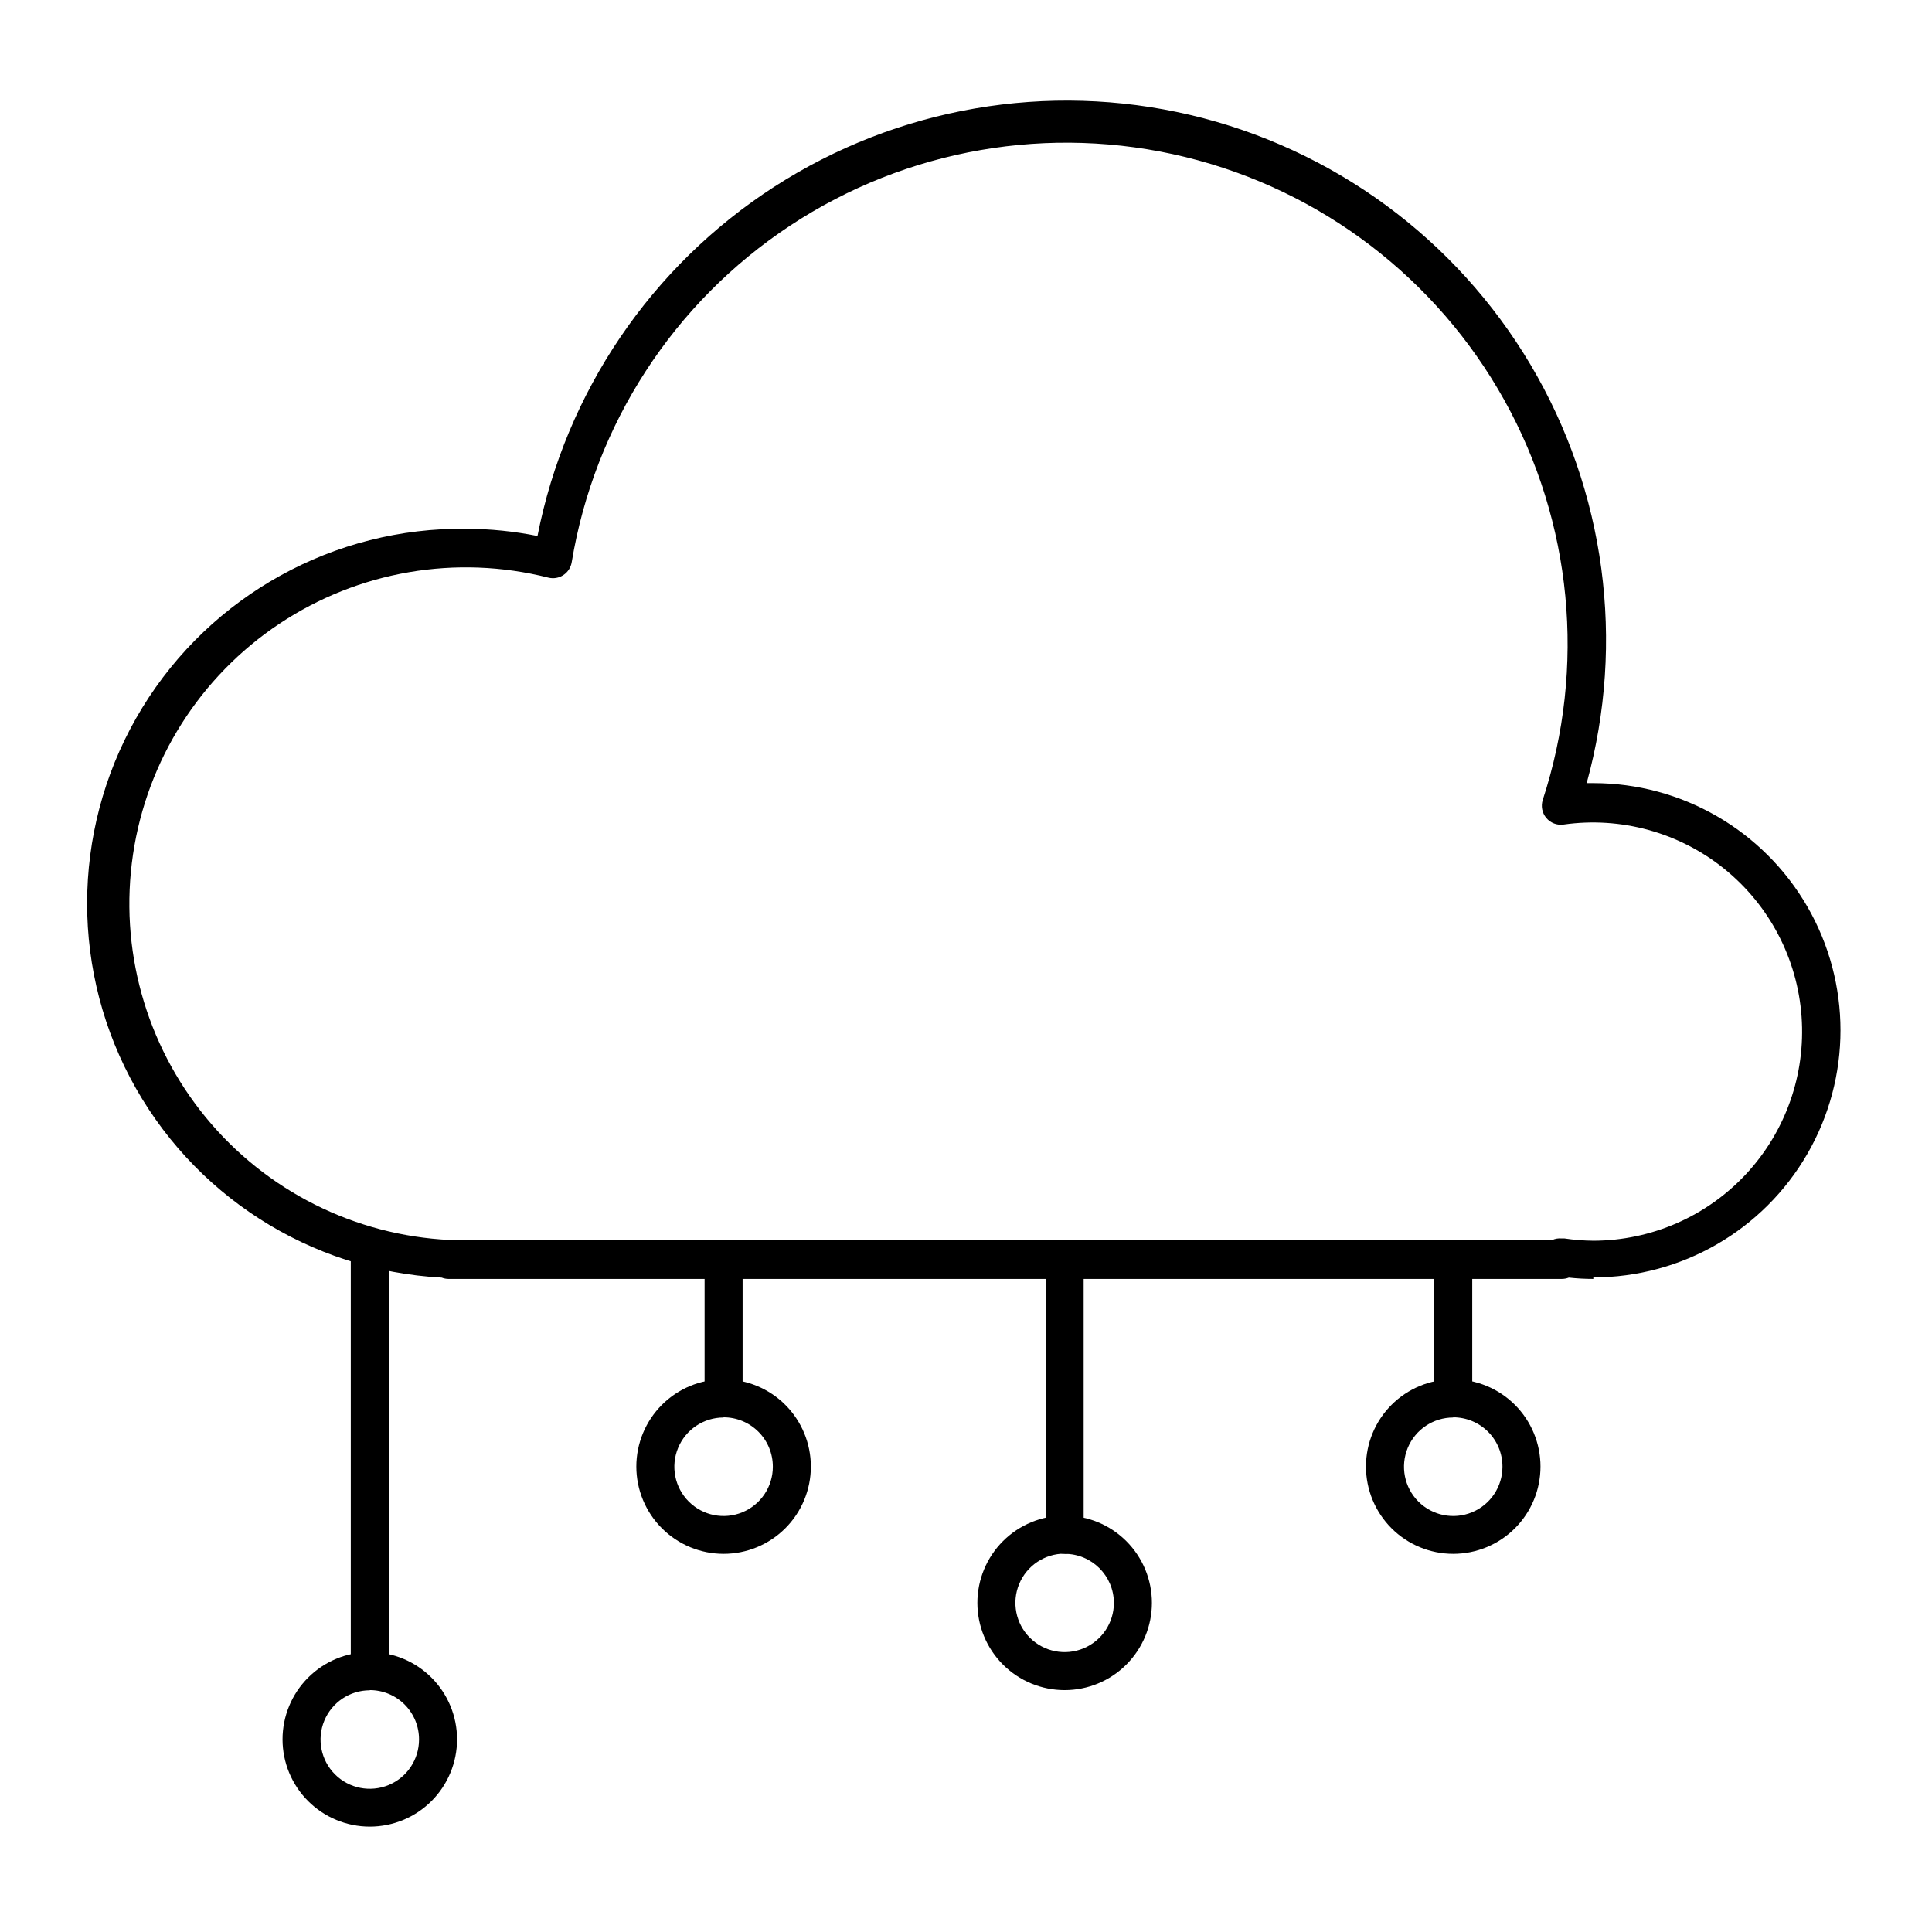 <?xml version="1.0" encoding="UTF-8"?>
<!-- Uploaded to: ICON Repo, www.svgrepo.com, Generator: ICON Repo Mixer Tools -->
<svg fill="#000000" width="800px" height="800px" version="1.1" viewBox="144 144 512 512" xmlns="http://www.w3.org/2000/svg">
 <g>
  <path d="m566.25 482.93c-2.168 0-4.34-0.117-6.496-0.352-0.609 0.238-1.262 0.359-1.914 0.352h-294.98c-0.621-0.004-1.238-0.125-1.816-0.352-34.934-1.883-66.301-22.008-82.566-52.98-16.27-30.973-15.039-68.219 3.234-98.051 18.277-29.832 50.902-47.848 85.883-47.422 6.328 0.027 12.637 0.668 18.844 1.914 7.484-38.105 30.152-71.523 62.789-92.57 32.637-21.043 72.43-27.902 110.23-19 37.801 8.902 70.348 32.805 90.16 66.203 19.812 33.402 25.18 73.422 14.871 110.86h1.762c23.402 0 45.023 12.484 56.723 32.75 11.699 20.262 11.699 45.23 0 65.492-11.699 20.266-33.32 32.75-56.723 32.75zm-8.363-10.73h0.707c2.551 0.383 5.129 0.582 7.707 0.605 15.367-0.043 30.027-6.461 40.48-17.723 10.453-11.266 15.758-26.363 14.652-41.688-1.105-15.328-8.527-29.504-20.488-39.152-11.961-9.645-27.391-13.891-42.602-11.723-1.723 0.242-3.445-0.422-4.562-1.754-1.117-1.332-1.469-3.144-0.93-4.797 11.5-35.156 7.82-73.52-10.152-105.85-17.973-32.328-48.609-55.703-84.539-64.496-35.934-8.793-73.902-2.207-104.77 18.172-30.871 20.379-51.848 52.703-57.883 89.199-0.227 1.395-1.023 2.625-2.203 3.402-1.176 0.777-2.625 1.023-3.992 0.68-24.434-6.176-50.336-1.73-71.309 12.246-20.969 13.973-35.051 36.168-38.754 61.094-3.707 24.926 3.305 50.258 19.305 69.727 15.996 19.469 39.488 31.262 64.66 32.461 0.418-0.055 0.84-0.055 1.258 0h290.9c0.773-0.34 1.625-0.48 2.469-0.402z"/>
  <path d="m335.76 555.78c-6.133 0-12.016-2.438-16.352-6.773-4.336-4.336-6.773-10.219-6.773-16.352 0-6.133 2.438-12.016 6.773-16.352 4.336-4.336 10.219-6.773 16.352-6.773 6.133 0 12.016 2.438 16.352 6.773 4.34 4.336 6.773 10.219 6.773 16.352 0 6.133-2.434 12.016-6.773 16.352-4.336 4.336-10.219 6.773-16.352 6.773zm0-36.125c-5.277 0-10.035 3.18-12.055 8.055-2.019 4.879-0.902 10.488 2.828 14.223 3.734 3.731 9.344 4.848 14.223 2.828 4.875-2.019 8.055-6.777 8.055-12.055 0.012-3.469-1.355-6.801-3.805-9.262-2.449-2.457-5.777-3.84-9.246-3.84z"/>
  <path d="m426.14 591.9c-6.133 0-12.012-2.434-16.352-6.773-4.336-4.336-6.773-10.219-6.773-16.352 0-6.133 2.438-12.016 6.773-16.352 4.34-4.336 10.219-6.773 16.352-6.773 6.137 0 12.016 2.438 16.352 6.773 4.34 4.336 6.773 10.219 6.773 16.352 0 6.133-2.434 12.016-6.773 16.352-4.336 4.34-10.215 6.773-16.352 6.773zm0-36.172c-5.277 0-10.035 3.18-12.055 8.055-2.019 4.875-0.902 10.488 2.828 14.219 3.734 3.734 9.348 4.852 14.223 2.832 4.875-2.023 8.055-6.781 8.055-12.059-0.027-7.188-5.863-12.996-13.051-12.996z"/>
  <path d="m242 628.07c-6.133 0-12.016-2.438-16.352-6.773-4.336-4.336-6.773-10.219-6.773-16.352 0-6.133 2.438-12.016 6.773-16.352 4.336-4.34 10.219-6.773 16.352-6.773 6.133 0 12.016 2.434 16.352 6.773 4.336 4.336 6.773 10.219 6.773 16.352 0 6.133-2.438 12.016-6.773 16.352-4.336 4.336-10.219 6.773-16.352 6.773zm0-36.125c-5.277 0-10.035 3.18-12.055 8.055-2.019 4.879-0.902 10.488 2.828 14.223 3.731 3.731 9.344 4.848 14.219 2.828 4.879-2.019 8.055-6.777 8.055-12.055 0.016-3.473-1.355-6.805-3.801-9.262-2.449-2.457-5.777-3.84-9.246-3.84z"/>
  <path d="m529.12 555.78c-6.133 0-12.016-2.438-16.352-6.773-4.336-4.336-6.773-10.219-6.773-16.352 0-6.133 2.438-12.016 6.773-16.352 4.336-4.336 10.219-6.773 16.352-6.773s12.016 2.438 16.352 6.773c4.336 4.336 6.773 10.219 6.773 16.352 0 6.133-2.438 12.016-6.773 16.352-4.336 4.336-10.219 6.773-16.352 6.773zm0-36.125c-5.277 0-10.035 3.18-12.055 8.055-2.019 4.879-0.902 10.488 2.828 14.223 3.731 3.731 9.344 4.848 14.219 2.828 4.879-2.019 8.055-6.777 8.055-12.055 0.016-3.469-1.355-6.801-3.801-9.262-2.449-2.457-5.777-3.84-9.246-3.84z"/>
  <path d="m242 591.9c-2.781 0-5.039-2.254-5.039-5.035v-108.98c0-2.781 2.258-5.039 5.039-5.039s5.039 2.258 5.039 5.039v108.98c0 1.336-0.531 2.617-1.477 3.562-0.945 0.941-2.227 1.473-3.562 1.473z"/>
  <path d="m335.76 519.6c-2.781 0-5.035-2.254-5.035-5.035v-36.68c0-2.781 2.254-5.039 5.035-5.039 2.785 0 5.039 2.258 5.039 5.039v36.727c-0.027 2.766-2.273 4.988-5.039 4.988z"/>
  <path d="m426.14 555.78c-2.781 0-5.035-2.258-5.035-5.039v-72.852c0-2.781 2.254-5.039 5.035-5.039 2.785 0 5.039 2.258 5.039 5.039v72.852c0 1.336-0.531 2.617-1.477 3.562-0.941 0.945-2.227 1.477-3.562 1.477z"/>
  <path d="m529.12 519.6c-2.781 0-5.039-2.254-5.039-5.035v-36.68c0-2.781 2.258-5.039 5.039-5.039s5.039 2.258 5.039 5.039v36.727c-0.027 2.766-2.277 4.988-5.039 4.988z"/>
 </g>
</svg>